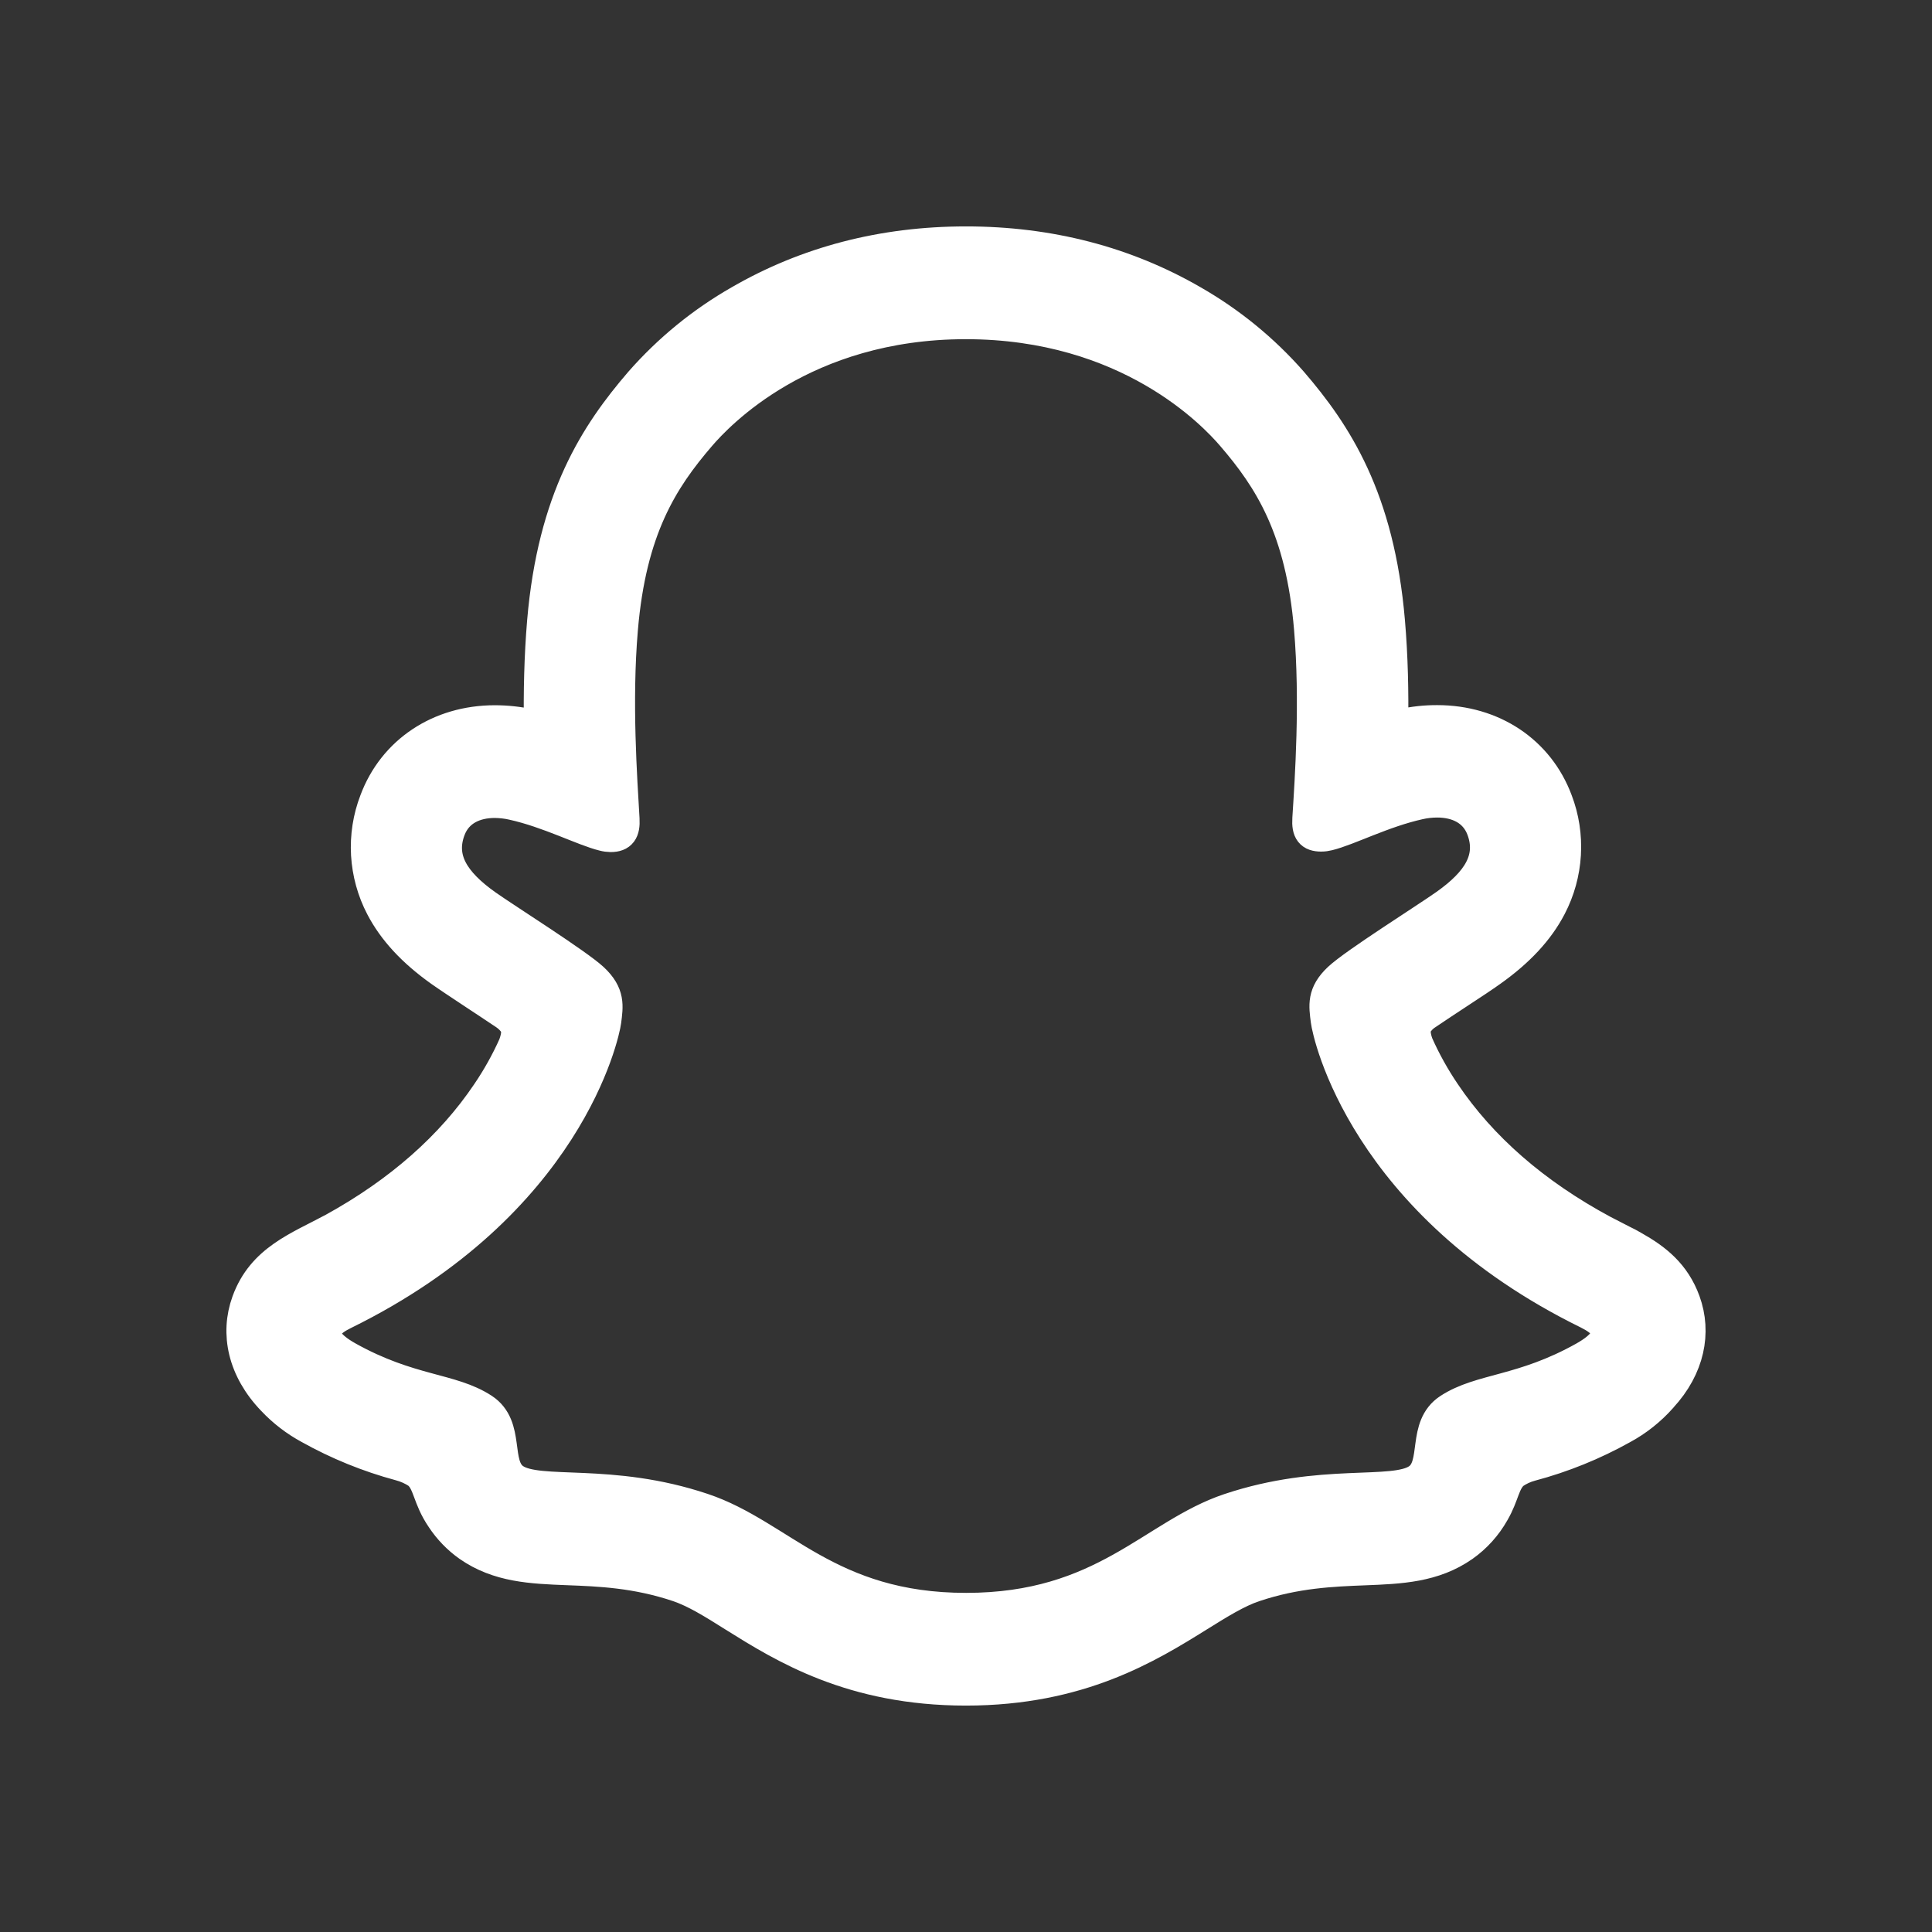 <svg width="32" height="32" viewBox="0 0 32 32" fill="none" xmlns="http://www.w3.org/2000/svg">
<rect x="0" y="0" width="32" height="32" fill="#333333" stroke="none"/>
<path d="M27.914 21.553C27.747 21.092 27.43 20.846 27.068 20.642C27 20.601 26.937 20.569 26.884 20.544C26.776 20.487 26.666 20.433 26.556 20.375C25.428 19.768 24.548 19.002 23.937 18.094C23.764 17.838 23.613 17.568 23.488 17.285C23.435 17.133 23.438 17.047 23.475 16.969C23.512 16.909 23.561 16.857 23.619 16.817C23.813 16.686 24.013 16.554 24.149 16.465C24.39 16.307 24.581 16.181 24.705 16.092C25.168 15.763 25.491 15.414 25.694 15.024C25.835 14.754 25.917 14.456 25.935 14.152C25.953 13.847 25.906 13.541 25.797 13.257C25.491 12.437 24.729 11.929 23.805 11.929C23.61 11.928 23.416 11.949 23.226 11.991C23.175 12.002 23.124 12.014 23.074 12.027C23.083 11.467 23.071 10.875 23.021 10.293C22.847 8.247 22.142 7.174 21.406 6.319C20.935 5.782 20.38 5.329 19.763 4.976C18.646 4.329 17.38 4 16 4C14.62 4 13.36 4.329 12.242 4.976C11.624 5.329 11.068 5.783 10.596 6.321C9.86 7.176 9.154 8.251 8.98 10.296C8.931 10.878 8.919 11.472 8.927 12.03C8.877 12.016 8.827 12.005 8.776 11.993C8.585 11.952 8.391 11.931 8.196 11.931C7.272 11.931 6.509 12.44 6.204 13.259C6.094 13.544 6.047 13.849 6.064 14.155C6.082 14.46 6.164 14.758 6.305 15.028C6.508 15.418 6.831 15.768 7.294 16.096C7.417 16.183 7.609 16.309 7.851 16.47C7.981 16.556 8.172 16.681 8.359 16.807C8.424 16.85 8.48 16.907 8.522 16.973C8.561 17.055 8.562 17.143 8.504 17.305C8.38 17.582 8.232 17.847 8.062 18.097C7.465 18.984 6.61 19.736 5.519 20.338C4.94 20.65 4.339 20.858 4.086 21.558C3.894 22.087 4.019 22.688 4.506 23.195C4.684 23.384 4.891 23.543 5.119 23.666C5.593 23.931 6.097 24.135 6.619 24.276C6.727 24.304 6.83 24.351 6.922 24.413C7.099 24.571 7.074 24.808 7.31 25.155C7.429 25.335 7.579 25.49 7.754 25.614C8.25 25.961 8.807 25.983 9.396 26.006C9.929 26.026 10.533 26.05 11.223 26.281C11.509 26.377 11.806 26.562 12.15 26.779C12.976 27.295 14.106 28 15.999 28C17.891 28 19.03 27.291 19.862 26.773C20.203 26.561 20.498 26.377 20.776 26.284C21.466 26.052 22.07 26.029 22.603 26.008C23.193 25.985 23.749 25.963 24.245 25.616C24.452 25.47 24.625 25.278 24.75 25.056C24.92 24.763 24.916 24.558 25.075 24.415C25.162 24.355 25.258 24.31 25.36 24.283C25.89 24.142 26.4 23.935 26.88 23.667C27.122 23.536 27.34 23.363 27.524 23.156L27.53 23.148C27.987 22.653 28.101 22.069 27.914 21.553ZM26.232 22.471C25.206 23.046 24.524 22.985 23.994 23.331C23.543 23.626 23.81 24.261 23.483 24.49C23.08 24.772 21.891 24.47 20.355 24.985C19.088 25.41 18.28 26.633 16.002 26.633C13.723 26.633 12.934 25.413 11.646 24.982C10.113 24.467 8.922 24.769 8.519 24.487C8.192 24.258 8.458 23.623 8.008 23.328C7.477 22.981 6.795 23.043 5.769 22.471C5.116 22.105 5.487 21.878 5.704 21.771C9.42 19.944 10.013 17.124 10.04 16.915C10.072 16.662 10.107 16.462 9.832 16.204C9.567 15.956 8.389 15.215 8.062 14.984C7.521 14.6 7.283 14.217 7.459 13.747C7.581 13.421 7.881 13.298 8.195 13.298C8.294 13.299 8.393 13.31 8.489 13.332C9.083 13.463 9.659 13.765 9.992 13.846C10.033 13.857 10.074 13.862 10.115 13.863C10.293 13.863 10.355 13.772 10.343 13.565C10.305 12.906 10.213 11.621 10.316 10.42C10.456 8.768 10.98 7.949 11.603 7.225C11.902 6.877 13.309 5.368 15.997 5.368C18.686 5.368 20.096 6.871 20.395 7.218C21.019 7.942 21.544 8.76 21.683 10.413C21.785 11.614 21.697 12.899 21.655 13.558C21.641 13.775 21.706 13.855 21.884 13.855C21.925 13.855 21.966 13.849 22.006 13.839C22.34 13.757 22.916 13.455 23.51 13.324C23.607 13.302 23.705 13.291 23.805 13.291C24.12 13.291 24.418 13.415 24.54 13.739C24.716 14.21 24.479 14.593 23.938 14.976C23.611 15.208 22.433 15.947 22.167 16.197C21.892 16.455 21.928 16.654 21.96 16.907C21.986 17.12 22.579 19.94 26.295 21.764C26.515 21.875 26.885 22.102 26.232 22.471Z" fill="#fff" stroke="#fff" stroke-width="0.5"/>
</svg>
